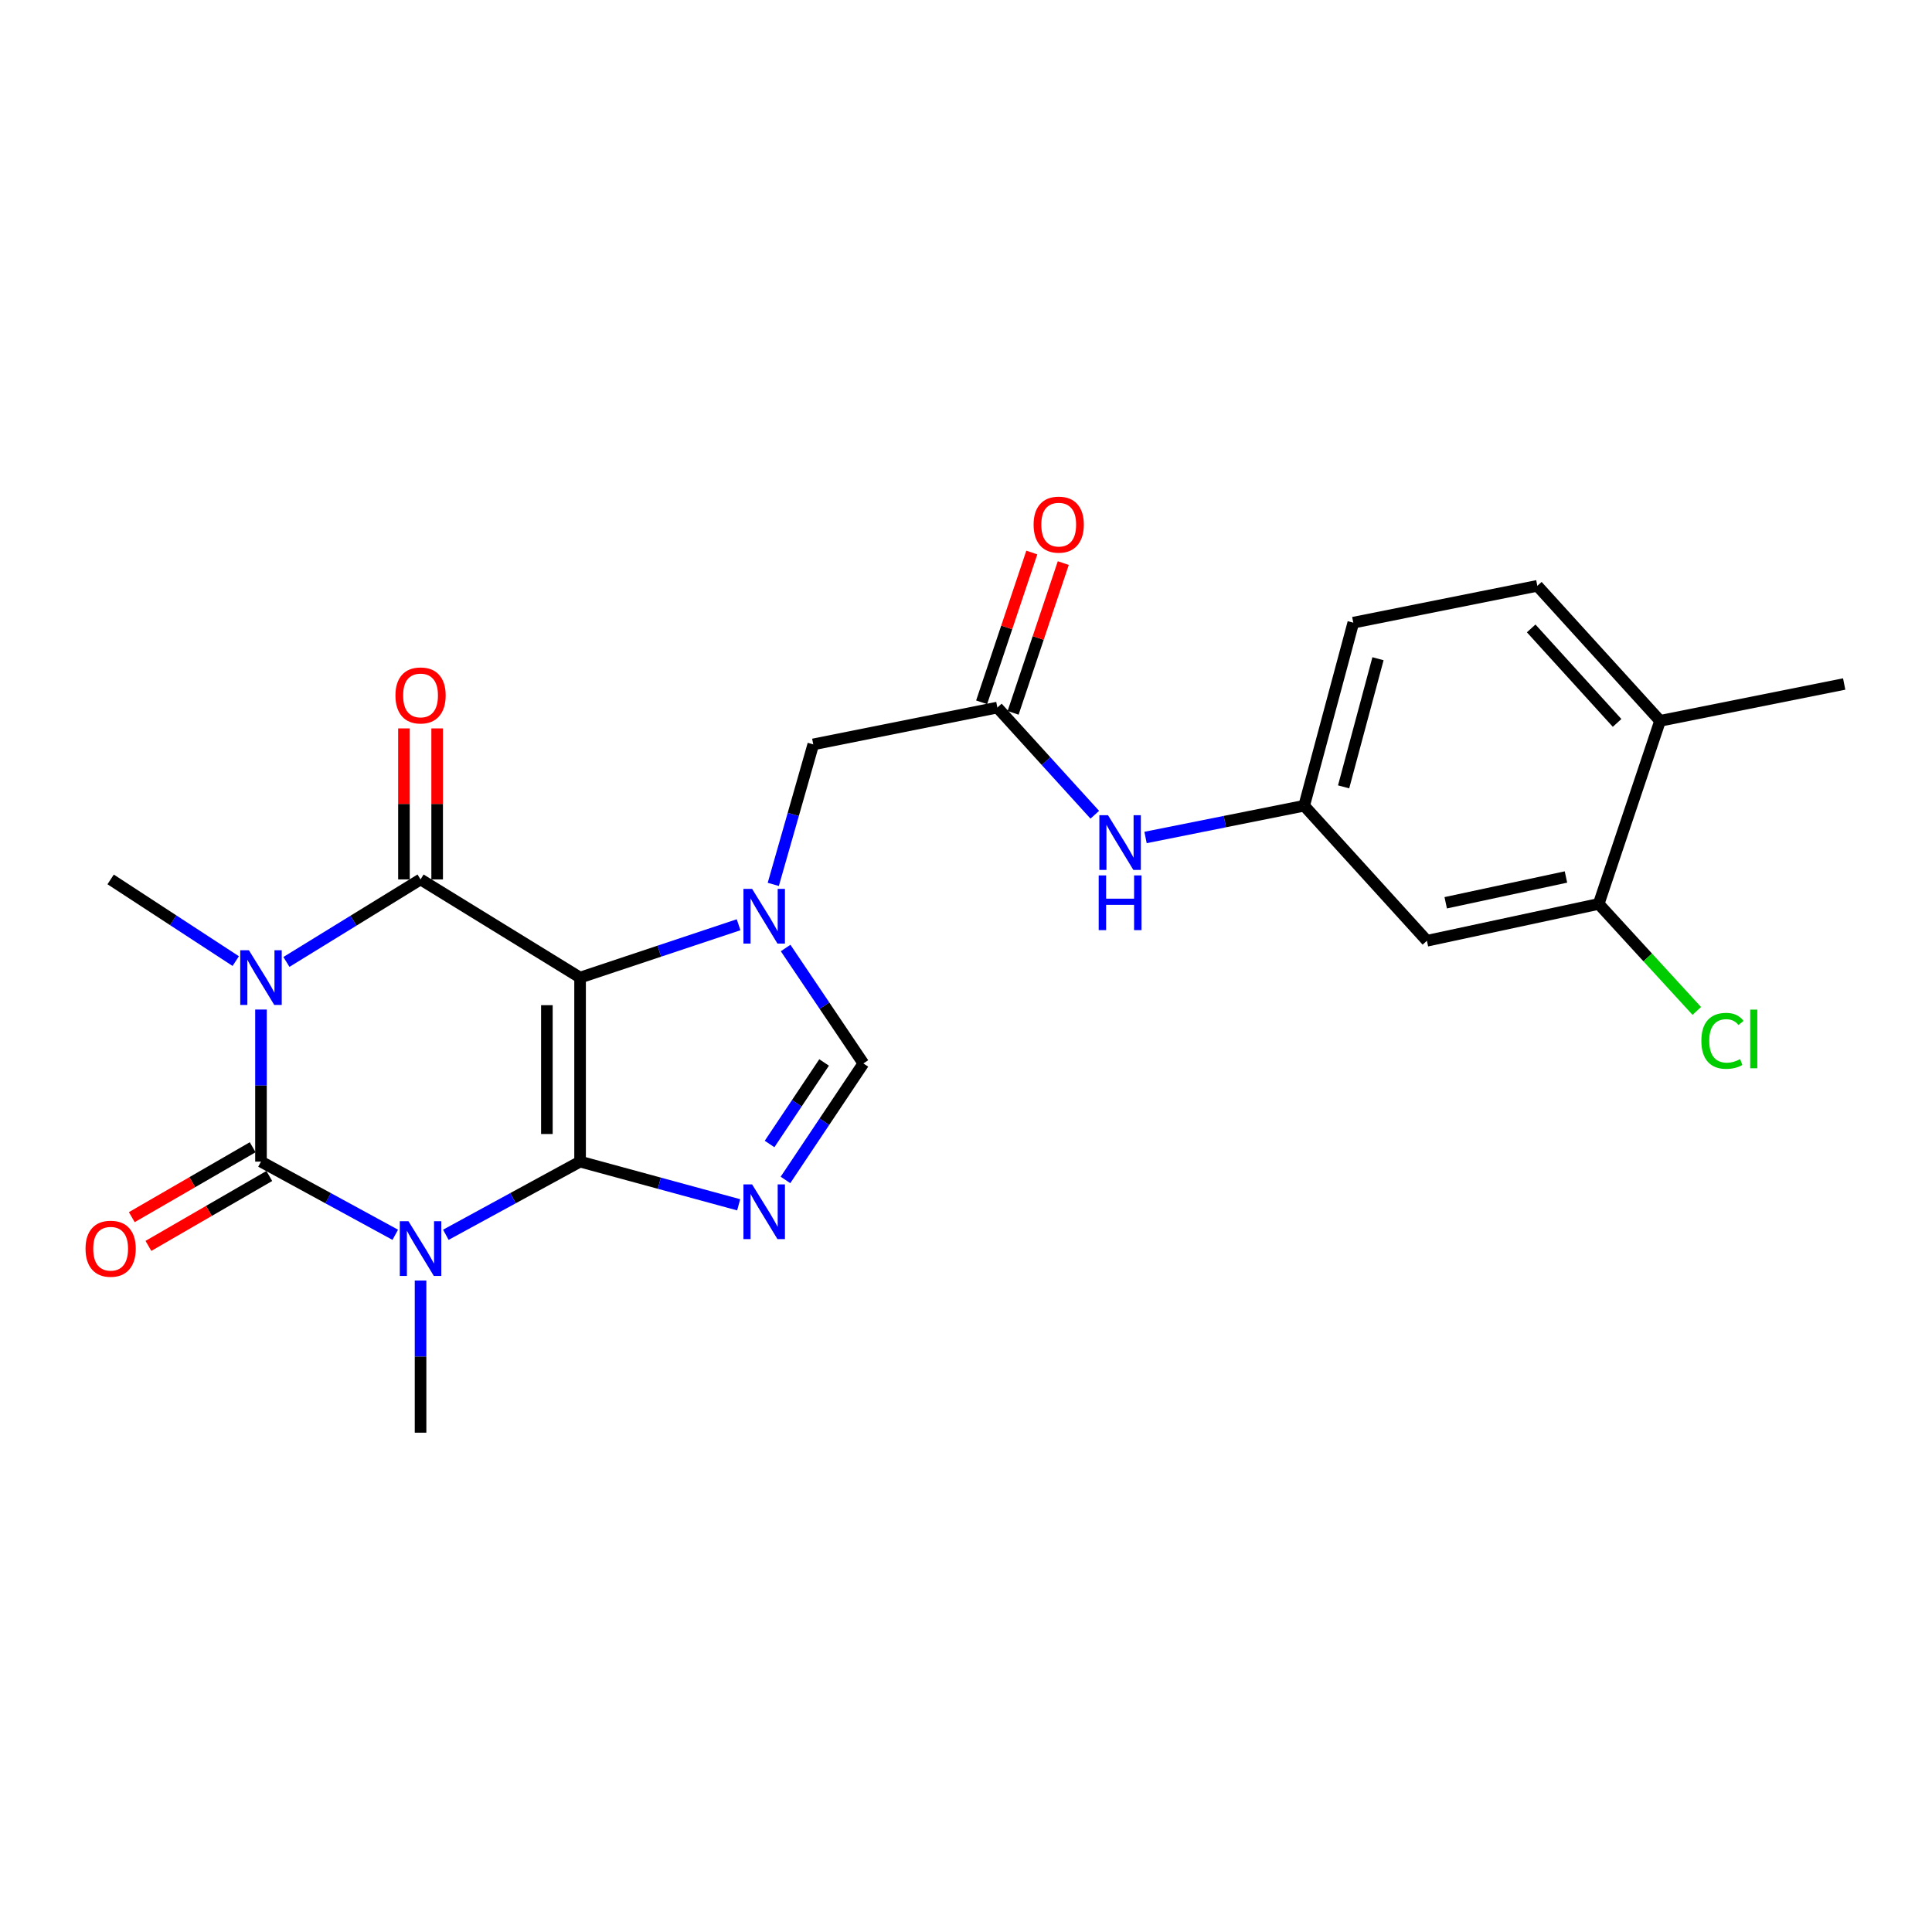 <?xml version='1.0' encoding='iso-8859-1'?>
<svg version='1.1' baseProfile='full'
              xmlns='http://www.w3.org/2000/svg'
                      xmlns:rdkit='http://www.rdkit.org/xml'
                      xmlns:xlink='http://www.w3.org/1999/xlink'
                  xml:space='preserve'
width='1000px' height='1000px' viewBox='0 0 1000 1000'>
<!-- END OF HEADER -->
<rect style='opacity:1.0;fill:#FFFFFF;stroke:none' width='1000' height='1000' x='0' y='0'> </rect>
<path class='bond-0' d='M 300.249,601.251 L 300.249,505.992' style='fill:none;fill-rule:evenodd;stroke:#000000;stroke-width:6px;stroke-linecap:butt;stroke-linejoin:miter;stroke-opacity:1' />
<path class='bond-0' d='M 283.064,586.963 L 283.064,520.281' style='fill:none;fill-rule:evenodd;stroke:#000000;stroke-width:6px;stroke-linecap:butt;stroke-linejoin:miter;stroke-opacity:1' />
<path class='bond-1' d='M 300.249,601.251 L 265.509,620.186' style='fill:none;fill-rule:evenodd;stroke:#000000;stroke-width:6px;stroke-linecap:butt;stroke-linejoin:miter;stroke-opacity:1' />
<path class='bond-1' d='M 265.509,620.186 L 230.769,639.12' style='fill:none;fill-rule:evenodd;stroke:#0000FF;stroke-width:6px;stroke-linecap:butt;stroke-linejoin:miter;stroke-opacity:1' />
<path class='bond-5' d='M 300.249,601.251 L 341.293,612.427' style='fill:none;fill-rule:evenodd;stroke:#000000;stroke-width:6px;stroke-linecap:butt;stroke-linejoin:miter;stroke-opacity:1' />
<path class='bond-5' d='M 341.293,612.427 L 382.337,623.603' style='fill:none;fill-rule:evenodd;stroke:#0000FF;stroke-width:6px;stroke-linecap:butt;stroke-linejoin:miter;stroke-opacity:1' />
<path class='bond-4' d='M 300.249,505.992 L 217.678,455.184' style='fill:none;fill-rule:evenodd;stroke:#000000;stroke-width:6px;stroke-linecap:butt;stroke-linejoin:miter;stroke-opacity:1' />
<path class='bond-6' d='M 300.249,505.992 L 341.272,492.32' style='fill:none;fill-rule:evenodd;stroke:#000000;stroke-width:6px;stroke-linecap:butt;stroke-linejoin:miter;stroke-opacity:1' />
<path class='bond-6' d='M 341.272,492.32 L 382.295,478.647' style='fill:none;fill-rule:evenodd;stroke:#0000FF;stroke-width:6px;stroke-linecap:butt;stroke-linejoin:miter;stroke-opacity:1' />
<path class='bond-3' d='M 204.586,639.122 L 169.837,620.187' style='fill:none;fill-rule:evenodd;stroke:#0000FF;stroke-width:6px;stroke-linecap:butt;stroke-linejoin:miter;stroke-opacity:1' />
<path class='bond-3' d='M 169.837,620.187 L 135.088,601.251' style='fill:none;fill-rule:evenodd;stroke:#000000;stroke-width:6px;stroke-linecap:butt;stroke-linejoin:miter;stroke-opacity:1' />
<path class='bond-18' d='M 217.678,662.798 L 217.678,702.175' style='fill:none;fill-rule:evenodd;stroke:#0000FF;stroke-width:6px;stroke-linecap:butt;stroke-linejoin:miter;stroke-opacity:1' />
<path class='bond-18' d='M 217.678,702.175 L 217.678,741.553' style='fill:none;fill-rule:evenodd;stroke:#000000;stroke-width:6px;stroke-linecap:butt;stroke-linejoin:miter;stroke-opacity:1' />
<path class='bond-2' d='M 135.088,522.534 L 135.088,561.893' style='fill:none;fill-rule:evenodd;stroke:#0000FF;stroke-width:6px;stroke-linecap:butt;stroke-linejoin:miter;stroke-opacity:1' />
<path class='bond-2' d='M 135.088,561.893 L 135.088,601.251' style='fill:none;fill-rule:evenodd;stroke:#000000;stroke-width:6px;stroke-linecap:butt;stroke-linejoin:miter;stroke-opacity:1' />
<path class='bond-19' d='M 122.024,497.463 L 89.647,476.323' style='fill:none;fill-rule:evenodd;stroke:#0000FF;stroke-width:6px;stroke-linecap:butt;stroke-linejoin:miter;stroke-opacity:1' />
<path class='bond-19' d='M 89.647,476.323 L 57.271,455.184' style='fill:none;fill-rule:evenodd;stroke:#000000;stroke-width:6px;stroke-linecap:butt;stroke-linejoin:miter;stroke-opacity:1' />
<path class='bond-25' d='M 148.252,497.894 L 182.965,476.539' style='fill:none;fill-rule:evenodd;stroke:#0000FF;stroke-width:6px;stroke-linecap:butt;stroke-linejoin:miter;stroke-opacity:1' />
<path class='bond-25' d='M 182.965,476.539 L 217.678,455.184' style='fill:none;fill-rule:evenodd;stroke:#000000;stroke-width:6px;stroke-linecap:butt;stroke-linejoin:miter;stroke-opacity:1' />
<path class='bond-10' d='M 130.786,593.814 L 99.501,611.907' style='fill:none;fill-rule:evenodd;stroke:#000000;stroke-width:6px;stroke-linecap:butt;stroke-linejoin:miter;stroke-opacity:1' />
<path class='bond-10' d='M 99.501,611.907 L 68.216,630' style='fill:none;fill-rule:evenodd;stroke:#FF0000;stroke-width:6px;stroke-linecap:butt;stroke-linejoin:miter;stroke-opacity:1' />
<path class='bond-10' d='M 139.389,608.689 L 108.104,626.782' style='fill:none;fill-rule:evenodd;stroke:#000000;stroke-width:6px;stroke-linecap:butt;stroke-linejoin:miter;stroke-opacity:1' />
<path class='bond-10' d='M 108.104,626.782 L 76.82,644.875' style='fill:none;fill-rule:evenodd;stroke:#FF0000;stroke-width:6px;stroke-linecap:butt;stroke-linejoin:miter;stroke-opacity:1' />
<path class='bond-12' d='M 226.27,455.184 L 226.27,416.102' style='fill:none;fill-rule:evenodd;stroke:#000000;stroke-width:6px;stroke-linecap:butt;stroke-linejoin:miter;stroke-opacity:1' />
<path class='bond-12' d='M 226.27,416.102 L 226.27,377.02' style='fill:none;fill-rule:evenodd;stroke:#FF0000;stroke-width:6px;stroke-linecap:butt;stroke-linejoin:miter;stroke-opacity:1' />
<path class='bond-12' d='M 209.086,455.184 L 209.086,416.102' style='fill:none;fill-rule:evenodd;stroke:#000000;stroke-width:6px;stroke-linecap:butt;stroke-linejoin:miter;stroke-opacity:1' />
<path class='bond-12' d='M 209.086,416.102 L 209.086,377.02' style='fill:none;fill-rule:evenodd;stroke:#FF0000;stroke-width:6px;stroke-linecap:butt;stroke-linejoin:miter;stroke-opacity:1' />
<path class='bond-7' d='M 406.561,610.731 L 426.725,580.582' style='fill:none;fill-rule:evenodd;stroke:#0000FF;stroke-width:6px;stroke-linecap:butt;stroke-linejoin:miter;stroke-opacity:1' />
<path class='bond-7' d='M 426.725,580.582 L 446.889,550.433' style='fill:none;fill-rule:evenodd;stroke:#000000;stroke-width:6px;stroke-linecap:butt;stroke-linejoin:miter;stroke-opacity:1' />
<path class='bond-7' d='M 398.326,592.133 L 412.441,571.029' style='fill:none;fill-rule:evenodd;stroke:#0000FF;stroke-width:6px;stroke-linecap:butt;stroke-linejoin:miter;stroke-opacity:1' />
<path class='bond-7' d='M 412.441,571.029 L 426.556,549.924' style='fill:none;fill-rule:evenodd;stroke:#000000;stroke-width:6px;stroke-linecap:butt;stroke-linejoin:miter;stroke-opacity:1' />
<path class='bond-9' d='M 400.251,457.758 L 410.601,421.524' style='fill:none;fill-rule:evenodd;stroke:#0000FF;stroke-width:6px;stroke-linecap:butt;stroke-linejoin:miter;stroke-opacity:1' />
<path class='bond-9' d='M 410.601,421.524 L 420.95,385.291' style='fill:none;fill-rule:evenodd;stroke:#000000;stroke-width:6px;stroke-linecap:butt;stroke-linejoin:miter;stroke-opacity:1' />
<path class='bond-24' d='M 406.634,490.687 L 426.762,520.56' style='fill:none;fill-rule:evenodd;stroke:#0000FF;stroke-width:6px;stroke-linecap:butt;stroke-linejoin:miter;stroke-opacity:1' />
<path class='bond-24' d='M 426.762,520.56 L 446.889,550.433' style='fill:none;fill-rule:evenodd;stroke:#000000;stroke-width:6px;stroke-linecap:butt;stroke-linejoin:miter;stroke-opacity:1' />
<path class='bond-8' d='M 516.238,366.235 L 420.95,385.291' style='fill:none;fill-rule:evenodd;stroke:#000000;stroke-width:6px;stroke-linecap:butt;stroke-linejoin:miter;stroke-opacity:1' />
<path class='bond-14' d='M 516.238,366.235 L 541.45,393.971' style='fill:none;fill-rule:evenodd;stroke:#000000;stroke-width:6px;stroke-linecap:butt;stroke-linejoin:miter;stroke-opacity:1' />
<path class='bond-14' d='M 541.45,393.971 L 566.662,421.706' style='fill:none;fill-rule:evenodd;stroke:#0000FF;stroke-width:6px;stroke-linecap:butt;stroke-linejoin:miter;stroke-opacity:1' />
<path class='bond-17' d='M 524.385,368.965 L 537.37,330.208' style='fill:none;fill-rule:evenodd;stroke:#000000;stroke-width:6px;stroke-linecap:butt;stroke-linejoin:miter;stroke-opacity:1' />
<path class='bond-17' d='M 537.37,330.208 L 550.355,291.452' style='fill:none;fill-rule:evenodd;stroke:#FF0000;stroke-width:6px;stroke-linecap:butt;stroke-linejoin:miter;stroke-opacity:1' />
<path class='bond-17' d='M 508.091,363.506 L 521.076,324.749' style='fill:none;fill-rule:evenodd;stroke:#000000;stroke-width:6px;stroke-linecap:butt;stroke-linejoin:miter;stroke-opacity:1' />
<path class='bond-17' d='M 521.076,324.749 L 534.061,285.992' style='fill:none;fill-rule:evenodd;stroke:#FF0000;stroke-width:6px;stroke-linecap:butt;stroke-linejoin:miter;stroke-opacity:1' />
<path class='bond-11' d='M 827.476,467.872 L 738.566,486.937' style='fill:none;fill-rule:evenodd;stroke:#000000;stroke-width:6px;stroke-linecap:butt;stroke-linejoin:miter;stroke-opacity:1' />
<path class='bond-11' d='M 810.537,453.929 L 748.3,467.275' style='fill:none;fill-rule:evenodd;stroke:#000000;stroke-width:6px;stroke-linecap:butt;stroke-linejoin:miter;stroke-opacity:1' />
<path class='bond-21' d='M 827.476,467.872 L 852.866,495.565' style='fill:none;fill-rule:evenodd;stroke:#000000;stroke-width:6px;stroke-linecap:butt;stroke-linejoin:miter;stroke-opacity:1' />
<path class='bond-21' d='M 852.866,495.565 L 878.255,523.259' style='fill:none;fill-rule:evenodd;stroke:#00CC00;stroke-width:6px;stroke-linecap:butt;stroke-linejoin:miter;stroke-opacity:1' />
<path class='bond-26' d='M 827.476,467.872 L 859.248,373.1' style='fill:none;fill-rule:evenodd;stroke:#000000;stroke-width:6px;stroke-linecap:butt;stroke-linejoin:miter;stroke-opacity:1' />
<path class='bond-13' d='M 738.566,486.937 L 675.041,417.044' style='fill:none;fill-rule:evenodd;stroke:#000000;stroke-width:6px;stroke-linecap:butt;stroke-linejoin:miter;stroke-opacity:1' />
<path class='bond-15' d='M 592.932,433.482 L 633.987,425.263' style='fill:none;fill-rule:evenodd;stroke:#0000FF;stroke-width:6px;stroke-linecap:butt;stroke-linejoin:miter;stroke-opacity:1' />
<path class='bond-15' d='M 633.987,425.263 L 675.041,417.044' style='fill:none;fill-rule:evenodd;stroke:#000000;stroke-width:6px;stroke-linecap:butt;stroke-linejoin:miter;stroke-opacity:1' />
<path class='bond-22' d='M 675.041,417.044 L 700.464,322.291' style='fill:none;fill-rule:evenodd;stroke:#000000;stroke-width:6px;stroke-linecap:butt;stroke-linejoin:miter;stroke-opacity:1' />
<path class='bond-22' d='M 695.452,407.284 L 713.248,340.957' style='fill:none;fill-rule:evenodd;stroke:#000000;stroke-width:6px;stroke-linecap:butt;stroke-linejoin:miter;stroke-opacity:1' />
<path class='bond-16' d='M 859.248,373.1 L 795.723,303.226' style='fill:none;fill-rule:evenodd;stroke:#000000;stroke-width:6px;stroke-linecap:butt;stroke-linejoin:miter;stroke-opacity:1' />
<path class='bond-16' d='M 837.004,374.178 L 792.537,325.267' style='fill:none;fill-rule:evenodd;stroke:#000000;stroke-width:6px;stroke-linecap:butt;stroke-linejoin:miter;stroke-opacity:1' />
<path class='bond-23' d='M 859.248,373.1 L 954.545,354.044' style='fill:none;fill-rule:evenodd;stroke:#000000;stroke-width:6px;stroke-linecap:butt;stroke-linejoin:miter;stroke-opacity:1' />
<path class='bond-20' d='M 795.723,303.226 L 700.464,322.291' style='fill:none;fill-rule:evenodd;stroke:#000000;stroke-width:6px;stroke-linecap:butt;stroke-linejoin:miter;stroke-opacity:1' />
<path  class='atom-2' d='M 211.418 632.095
L 220.698 647.095
Q 221.618 648.575, 223.098 651.255
Q 224.578 653.935, 224.658 654.095
L 224.658 632.095
L 228.418 632.095
L 228.418 660.415
L 224.538 660.415
L 214.578 644.015
Q 213.418 642.095, 212.178 639.895
Q 210.978 637.695, 210.618 637.015
L 210.618 660.415
L 206.938 660.415
L 206.938 632.095
L 211.418 632.095
' fill='#0000FF'/>
<path  class='atom-3' d='M 128.828 491.832
L 138.108 506.832
Q 139.028 508.312, 140.508 510.992
Q 141.988 513.672, 142.068 513.832
L 142.068 491.832
L 145.828 491.832
L 145.828 520.152
L 141.948 520.152
L 131.988 503.752
Q 130.828 501.832, 129.588 499.632
Q 128.388 497.432, 128.028 496.752
L 128.028 520.152
L 124.348 520.152
L 124.348 491.832
L 128.828 491.832
' fill='#0000FF'/>
<path  class='atom-6' d='M 389.286 613.04
L 398.566 628.04
Q 399.486 629.52, 400.966 632.2
Q 402.446 634.88, 402.526 635.04
L 402.526 613.04
L 406.286 613.04
L 406.286 641.36
L 402.406 641.36
L 392.446 624.96
Q 391.286 623.04, 390.046 620.84
Q 388.846 618.64, 388.486 617.96
L 388.486 641.36
L 384.806 641.36
L 384.806 613.04
L 389.286 613.04
' fill='#0000FF'/>
<path  class='atom-7' d='M 389.286 460.07
L 398.566 475.07
Q 399.486 476.55, 400.966 479.23
Q 402.446 481.91, 402.526 482.07
L 402.526 460.07
L 406.286 460.07
L 406.286 488.39
L 402.406 488.39
L 392.446 471.99
Q 391.286 470.07, 390.046 467.87
Q 388.846 465.67, 388.486 464.99
L 388.486 488.39
L 384.806 488.39
L 384.806 460.07
L 389.286 460.07
' fill='#0000FF'/>
<path  class='atom-11' d='M 44.271 646.335
Q 44.271 639.535, 47.631 635.735
Q 50.991 631.935, 57.271 631.935
Q 63.551 631.935, 66.911 635.735
Q 70.271 639.535, 70.271 646.335
Q 70.271 653.215, 66.871 657.135
Q 63.471 661.015, 57.271 661.015
Q 51.031 661.015, 47.631 657.135
Q 44.271 653.255, 44.271 646.335
M 57.271 657.815
Q 61.591 657.815, 63.911 654.935
Q 66.271 652.015, 66.271 646.335
Q 66.271 640.775, 63.911 637.975
Q 61.591 635.135, 57.271 635.135
Q 52.951 635.135, 50.591 637.935
Q 48.271 640.735, 48.271 646.335
Q 48.271 652.055, 50.591 654.935
Q 52.951 657.815, 57.271 657.815
' fill='#FF0000'/>
<path  class='atom-13' d='M 204.678 359.957
Q 204.678 353.157, 208.038 349.357
Q 211.398 345.557, 217.678 345.557
Q 223.958 345.557, 227.318 349.357
Q 230.678 353.157, 230.678 359.957
Q 230.678 366.837, 227.278 370.757
Q 223.878 374.637, 217.678 374.637
Q 211.438 374.637, 208.038 370.757
Q 204.678 366.877, 204.678 359.957
M 217.678 371.437
Q 221.998 371.437, 224.318 368.557
Q 226.678 365.637, 226.678 359.957
Q 226.678 354.397, 224.318 351.597
Q 221.998 348.757, 217.678 348.757
Q 213.358 348.757, 210.998 351.557
Q 208.678 354.357, 208.678 359.957
Q 208.678 365.677, 210.998 368.557
Q 213.358 371.437, 217.678 371.437
' fill='#FF0000'/>
<path  class='atom-15' d='M 573.503 421.959
L 582.783 436.959
Q 583.703 438.439, 585.183 441.119
Q 586.663 443.799, 586.743 443.959
L 586.743 421.959
L 590.503 421.959
L 590.503 450.279
L 586.623 450.279
L 576.663 433.879
Q 575.503 431.959, 574.263 429.759
Q 573.063 427.559, 572.703 426.879
L 572.703 450.279
L 569.023 450.279
L 569.023 421.959
L 573.503 421.959
' fill='#0000FF'/>
<path  class='atom-15' d='M 568.683 453.111
L 572.523 453.111
L 572.523 465.151
L 587.003 465.151
L 587.003 453.111
L 590.843 453.111
L 590.843 481.431
L 587.003 481.431
L 587.003 468.351
L 572.523 468.351
L 572.523 481.431
L 568.683 481.431
L 568.683 453.111
' fill='#0000FF'/>
<path  class='atom-18' d='M 534.991 271.543
Q 534.991 264.743, 538.351 260.943
Q 541.711 257.143, 547.991 257.143
Q 554.271 257.143, 557.631 260.943
Q 560.991 264.743, 560.991 271.543
Q 560.991 278.423, 557.591 282.343
Q 554.191 286.223, 547.991 286.223
Q 541.751 286.223, 538.351 282.343
Q 534.991 278.463, 534.991 271.543
M 547.991 283.023
Q 552.311 283.023, 554.631 280.143
Q 556.991 277.223, 556.991 271.543
Q 556.991 265.983, 554.631 263.183
Q 552.311 260.343, 547.991 260.343
Q 543.671 260.343, 541.311 263.143
Q 538.991 265.943, 538.991 271.543
Q 538.991 277.263, 541.311 280.143
Q 543.671 283.023, 547.991 283.023
' fill='#FF0000'/>
<path  class='atom-22' d='M 880.625 538.735
Q 880.625 531.695, 883.905 528.015
Q 887.225 524.295, 893.505 524.295
Q 899.345 524.295, 902.465 528.415
L 899.825 530.575
Q 897.545 527.575, 893.505 527.575
Q 889.225 527.575, 886.945 530.455
Q 884.705 533.295, 884.705 538.735
Q 884.705 544.335, 887.025 547.215
Q 889.385 550.095, 893.945 550.095
Q 897.065 550.095, 900.705 548.215
L 901.825 551.215
Q 900.345 552.175, 898.105 552.735
Q 895.865 553.295, 893.385 553.295
Q 887.225 553.295, 883.905 549.535
Q 880.625 545.775, 880.625 538.735
' fill='#00CC00'/>
<path  class='atom-22' d='M 905.905 522.575
L 909.585 522.575
L 909.585 552.935
L 905.905 552.935
L 905.905 522.575
' fill='#00CC00'/>
</svg>
